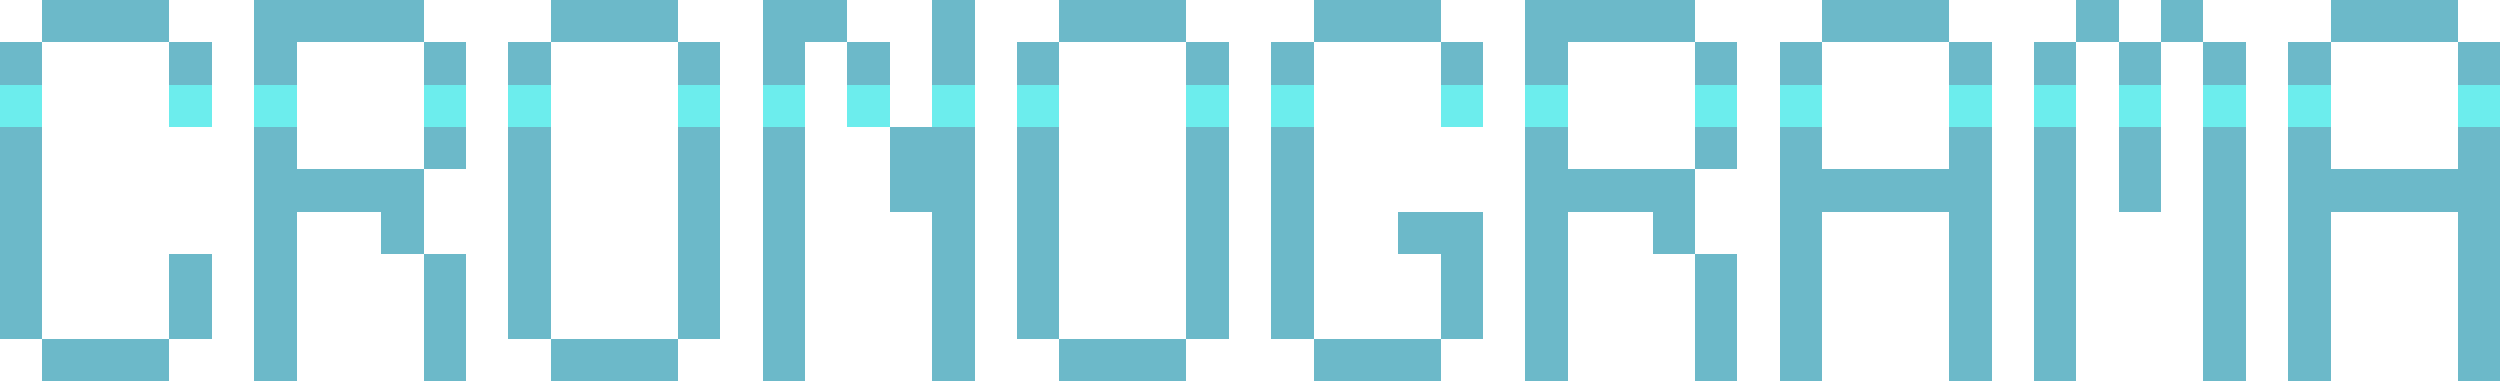 <?xml version="1.0" encoding="UTF-8" ?>
<svg version="1.1" width="59" height="9" xmlns="http://www.w3.org/2000/svg" shape-rendering="crispEdges">
<rect x="1" y="0" width="1" height="1" fill="#6CB9C9" />
<rect x="2" y="0" width="1" height="1" fill="#6CB9C9" />
<rect x="3" y="0" width="1" height="1" fill="#6CB9C9" />
<rect x="6" y="0" width="1" height="1" fill="#6CB9C9" />
<rect x="7" y="0" width="1" height="1" fill="#6CB9C9" />
<rect x="8" y="0" width="1" height="1" fill="#6CB9C9" />
<rect x="9" y="0" width="1" height="1" fill="#6CB9C9" />
<rect x="13" y="0" width="1" height="1" fill="#6CB9C9" />
<rect x="14" y="0" width="1" height="1" fill="#6CB9C9" />
<rect x="15" y="0" width="1" height="1" fill="#6CB9C9" />
<rect x="18" y="0" width="1" height="1" fill="#6CB9C9" />
<rect x="19" y="0" width="1" height="1" fill="#6CB9C9" />
<rect x="22" y="0" width="1" height="1" fill="#6CB9C9" />
<rect x="25" y="0" width="1" height="1" fill="#6CB9C9" />
<rect x="26" y="0" width="1" height="1" fill="#6CB9C9" />
<rect x="27" y="0" width="1" height="1" fill="#6CB9C9" />
<rect x="31" y="0" width="1" height="1" fill="#6CB9C9" />
<rect x="32" y="0" width="1" height="1" fill="#6CB9C9" />
<rect x="33" y="0" width="1" height="1" fill="#6CB9C9" />
<rect x="36" y="0" width="1" height="1" fill="#6CB9C9" />
<rect x="37" y="0" width="1" height="1" fill="#6CB9C9" />
<rect x="38" y="0" width="1" height="1" fill="#6CB9C9" />
<rect x="39" y="0" width="1" height="1" fill="#6CB9C9" />
<rect x="43" y="0" width="1" height="1" fill="#6CB9C9" />
<rect x="44" y="0" width="1" height="1" fill="#6CB9C9" />
<rect x="45" y="0" width="1" height="1" fill="#6CB9C9" />
<rect x="49" y="0" width="1" height="1" fill="#6CB9C9" />
<rect x="51" y="0" width="1" height="1" fill="#6CB9C9" />
<rect x="55" y="0" width="1" height="1" fill="#6CB9C9" />
<rect x="56" y="0" width="1" height="1" fill="#6CB9C9" />
<rect x="57" y="0" width="1" height="1" fill="#6CB9C9" />
<rect x="0" y="1" width="1" height="1" fill="#6CB9C9" />
<rect x="4" y="1" width="1" height="1" fill="#6CB9C9" />
<rect x="6" y="1" width="1" height="1" fill="#6CB9C9" />
<rect x="10" y="1" width="1" height="1" fill="#6CB9C9" />
<rect x="12" y="1" width="1" height="1" fill="#6CB9C9" />
<rect x="16" y="1" width="1" height="1" fill="#6CB9C9" />
<rect x="18" y="1" width="1" height="1" fill="#6CB9C9" />
<rect x="20" y="1" width="1" height="1" fill="#6CB9C9" />
<rect x="22" y="1" width="1" height="1" fill="#6CB9C9" />
<rect x="24" y="1" width="1" height="1" fill="#6CB9C9" />
<rect x="28" y="1" width="1" height="1" fill="#6CB9C9" />
<rect x="30" y="1" width="1" height="1" fill="#6CB9C9" />
<rect x="34" y="1" width="1" height="1" fill="#6CB9C9" />
<rect x="36" y="1" width="1" height="1" fill="#6CB9C9" />
<rect x="40" y="1" width="1" height="1" fill="#6CB9C9" />
<rect x="42" y="1" width="1" height="1" fill="#6CB9C9" />
<rect x="46" y="1" width="1" height="1" fill="#6CB9C9" />
<rect x="48" y="1" width="1" height="1" fill="#6CB9C9" />
<rect x="50" y="1" width="1" height="1" fill="#6CB9C9" />
<rect x="52" y="1" width="1" height="1" fill="#6CB9C9" />
<rect x="54" y="1" width="1" height="1" fill="#6CB9C9" />
<rect x="58" y="1" width="1" height="1" fill="#6CB9C9" />
<rect x="0" y="2" width="1" height="1" fill="#6CEDED" />
<rect x="4" y="2" width="1" height="1" fill="#6CEDED" />
<rect x="6" y="2" width="1" height="1" fill="#6CEDED" />
<rect x="10" y="2" width="1" height="1" fill="#6CEDED" />
<rect x="12" y="2" width="1" height="1" fill="#6CEDED" />
<rect x="16" y="2" width="1" height="1" fill="#6CEDED" />
<rect x="18" y="2" width="1" height="1" fill="#6CEDED" />
<rect x="20" y="2" width="1" height="1" fill="#6CEDED" />
<rect x="22" y="2" width="1" height="1" fill="#6CEDED" />
<rect x="24" y="2" width="1" height="1" fill="#6CEDED" />
<rect x="28" y="2" width="1" height="1" fill="#6CEDED" />
<rect x="30" y="2" width="1" height="1" fill="#6CEDED" />
<rect x="34" y="2" width="1" height="1" fill="#6CEDED" />
<rect x="36" y="2" width="1" height="1" fill="#6CEDED" />
<rect x="40" y="2" width="1" height="1" fill="#6CEDED" />
<rect x="42" y="2" width="1" height="1" fill="#6CEDED" />
<rect x="46" y="2" width="1" height="1" fill="#6CEDED" />
<rect x="48" y="2" width="1" height="1" fill="#6CEDED" />
<rect x="50" y="2" width="1" height="1" fill="#6CEDED" />
<rect x="52" y="2" width="1" height="1" fill="#6CEDED" />
<rect x="54" y="2" width="1" height="1" fill="#6CEDED" />
<rect x="58" y="2" width="1" height="1" fill="#6CEDED" />
<rect x="0" y="3" width="1" height="1" fill="#6CB9C9" />
<rect x="6" y="3" width="1" height="1" fill="#6CB9C9" />
<rect x="10" y="3" width="1" height="1" fill="#6CB9C9" />
<rect x="12" y="3" width="1" height="1" fill="#6CB9C9" />
<rect x="16" y="3" width="1" height="1" fill="#6CB9C9" />
<rect x="18" y="3" width="1" height="1" fill="#6CB9C9" />
<rect x="21" y="3" width="1" height="1" fill="#6CB9C9" />
<rect x="22" y="3" width="1" height="1" fill="#6CB9C9" />
<rect x="24" y="3" width="1" height="1" fill="#6CB9C9" />
<rect x="28" y="3" width="1" height="1" fill="#6CB9C9" />
<rect x="30" y="3" width="1" height="1" fill="#6CB9C9" />
<rect x="36" y="3" width="1" height="1" fill="#6CB9C9" />
<rect x="40" y="3" width="1" height="1" fill="#6CB9C9" />
<rect x="42" y="3" width="1" height="1" fill="#6CB9C9" />
<rect x="46" y="3" width="1" height="1" fill="#6CB9C9" />
<rect x="48" y="3" width="1" height="1" fill="#6CB9C9" />
<rect x="50" y="3" width="1" height="1" fill="#6CB9C9" />
<rect x="52" y="3" width="1" height="1" fill="#6CB9C9" />
<rect x="54" y="3" width="1" height="1" fill="#6CB9C9" />
<rect x="58" y="3" width="1" height="1" fill="#6CB9C9" />
<rect x="0" y="4" width="1" height="1" fill="#6CB9C9" />
<rect x="6" y="4" width="1" height="1" fill="#6CB9C9" />
<rect x="7" y="4" width="1" height="1" fill="#6CB9C9" />
<rect x="8" y="4" width="1" height="1" fill="#6CB9C9" />
<rect x="9" y="4" width="1" height="1" fill="#6CB9C9" />
<rect x="12" y="4" width="1" height="1" fill="#6CB9C9" />
<rect x="16" y="4" width="1" height="1" fill="#6CB9C9" />
<rect x="18" y="4" width="1" height="1" fill="#6CB9C9" />
<rect x="21" y="4" width="1" height="1" fill="#6CB9C9" />
<rect x="22" y="4" width="1" height="1" fill="#6CB9C9" />
<rect x="24" y="4" width="1" height="1" fill="#6CB9C9" />
<rect x="28" y="4" width="1" height="1" fill="#6CB9C9" />
<rect x="30" y="4" width="1" height="1" fill="#6CB9C9" />
<rect x="36" y="4" width="1" height="1" fill="#6CB9C9" />
<rect x="37" y="4" width="1" height="1" fill="#6CB9C9" />
<rect x="38" y="4" width="1" height="1" fill="#6CB9C9" />
<rect x="39" y="4" width="1" height="1" fill="#6CB9C9" />
<rect x="42" y="4" width="1" height="1" fill="#6CB9C9" />
<rect x="43" y="4" width="1" height="1" fill="#6CB9C9" />
<rect x="44" y="4" width="1" height="1" fill="#6CB9C9" />
<rect x="45" y="4" width="1" height="1" fill="#6CB9C9" />
<rect x="46" y="4" width="1" height="1" fill="#6CB9C9" />
<rect x="48" y="4" width="1" height="1" fill="#6CB9C9" />
<rect x="50" y="4" width="1" height="1" fill="#6CB9C9" />
<rect x="52" y="4" width="1" height="1" fill="#6CB9C9" />
<rect x="54" y="4" width="1" height="1" fill="#6CB9C9" />
<rect x="55" y="4" width="1" height="1" fill="#6CB9C9" />
<rect x="56" y="4" width="1" height="1" fill="#6CB9C9" />
<rect x="57" y="4" width="1" height="1" fill="#6CB9C9" />
<rect x="58" y="4" width="1" height="1" fill="#6CB9C9" />
<rect x="0" y="5" width="1" height="1" fill="#6CB9C9" />
<rect x="6" y="5" width="1" height="1" fill="#6CB9C9" />
<rect x="9" y="5" width="1" height="1" fill="#6CB9C9" />
<rect x="12" y="5" width="1" height="1" fill="#6CB9C9" />
<rect x="16" y="5" width="1" height="1" fill="#6CB9C9" />
<rect x="18" y="5" width="1" height="1" fill="#6CB9C9" />
<rect x="22" y="5" width="1" height="1" fill="#6CB9C9" />
<rect x="24" y="5" width="1" height="1" fill="#6CB9C9" />
<rect x="28" y="5" width="1" height="1" fill="#6CB9C9" />
<rect x="30" y="5" width="1" height="1" fill="#6CB9C9" />
<rect x="33" y="5" width="1" height="1" fill="#6CB9C9" />
<rect x="34" y="5" width="1" height="1" fill="#6CB9C9" />
<rect x="36" y="5" width="1" height="1" fill="#6CB9C9" />
<rect x="39" y="5" width="1" height="1" fill="#6CB9C9" />
<rect x="42" y="5" width="1" height="1" fill="#6CB9C9" />
<rect x="46" y="5" width="1" height="1" fill="#6CB9C9" />
<rect x="48" y="5" width="1" height="1" fill="#6CB9C9" />
<rect x="52" y="5" width="1" height="1" fill="#6CB9C9" />
<rect x="54" y="5" width="1" height="1" fill="#6CB9C9" />
<rect x="58" y="5" width="1" height="1" fill="#6CB9C9" />
<rect x="0" y="6" width="1" height="1" fill="#6CB9C9" />
<rect x="4" y="6" width="1" height="1" fill="#6CB9C9" />
<rect x="6" y="6" width="1" height="1" fill="#6CB9C9" />
<rect x="10" y="6" width="1" height="1" fill="#6CB9C9" />
<rect x="12" y="6" width="1" height="1" fill="#6CB9C9" />
<rect x="16" y="6" width="1" height="1" fill="#6CB9C9" />
<rect x="18" y="6" width="1" height="1" fill="#6CB9C9" />
<rect x="22" y="6" width="1" height="1" fill="#6CB9C9" />
<rect x="24" y="6" width="1" height="1" fill="#6CB9C9" />
<rect x="28" y="6" width="1" height="1" fill="#6CB9C9" />
<rect x="30" y="6" width="1" height="1" fill="#6CB9C9" />
<rect x="34" y="6" width="1" height="1" fill="#6CB9C9" />
<rect x="36" y="6" width="1" height="1" fill="#6CB9C9" />
<rect x="40" y="6" width="1" height="1" fill="#6CB9C9" />
<rect x="42" y="6" width="1" height="1" fill="#6CB9C9" />
<rect x="46" y="6" width="1" height="1" fill="#6CB9C9" />
<rect x="48" y="6" width="1" height="1" fill="#6CB9C9" />
<rect x="52" y="6" width="1" height="1" fill="#6CB9C9" />
<rect x="54" y="6" width="1" height="1" fill="#6CB9C9" />
<rect x="58" y="6" width="1" height="1" fill="#6CB9C9" />
<rect x="0" y="7" width="1" height="1" fill="#6CB9C9" />
<rect x="4" y="7" width="1" height="1" fill="#6CB9C9" />
<rect x="6" y="7" width="1" height="1" fill="#6CB9C9" />
<rect x="10" y="7" width="1" height="1" fill="#6CB9C9" />
<rect x="12" y="7" width="1" height="1" fill="#6CB9C9" />
<rect x="16" y="7" width="1" height="1" fill="#6CB9C9" />
<rect x="18" y="7" width="1" height="1" fill="#6CB9C9" />
<rect x="22" y="7" width="1" height="1" fill="#6CB9C9" />
<rect x="24" y="7" width="1" height="1" fill="#6CB9C9" />
<rect x="28" y="7" width="1" height="1" fill="#6CB9C9" />
<rect x="30" y="7" width="1" height="1" fill="#6CB9C9" />
<rect x="34" y="7" width="1" height="1" fill="#6CB9C9" />
<rect x="36" y="7" width="1" height="1" fill="#6CB9C9" />
<rect x="40" y="7" width="1" height="1" fill="#6CB9C9" />
<rect x="42" y="7" width="1" height="1" fill="#6CB9C9" />
<rect x="46" y="7" width="1" height="1" fill="#6CB9C9" />
<rect x="48" y="7" width="1" height="1" fill="#6CB9C9" />
<rect x="52" y="7" width="1" height="1" fill="#6CB9C9" />
<rect x="54" y="7" width="1" height="1" fill="#6CB9C9" />
<rect x="58" y="7" width="1" height="1" fill="#6CB9C9" />
<rect x="1" y="8" width="1" height="1" fill="#6CB9C9" />
<rect x="2" y="8" width="1" height="1" fill="#6CB9C9" />
<rect x="3" y="8" width="1" height="1" fill="#6CB9C9" />
<rect x="6" y="8" width="1" height="1" fill="#6CB9C9" />
<rect x="10" y="8" width="1" height="1" fill="#6CB9C9" />
<rect x="13" y="8" width="1" height="1" fill="#6CB9C9" />
<rect x="14" y="8" width="1" height="1" fill="#6CB9C9" />
<rect x="15" y="8" width="1" height="1" fill="#6CB9C9" />
<rect x="18" y="8" width="1" height="1" fill="#6CB9C9" />
<rect x="22" y="8" width="1" height="1" fill="#6CB9C9" />
<rect x="25" y="8" width="1" height="1" fill="#6CB9C9" />
<rect x="26" y="8" width="1" height="1" fill="#6CB9C9" />
<rect x="27" y="8" width="1" height="1" fill="#6CB9C9" />
<rect x="31" y="8" width="1" height="1" fill="#6CB9C9" />
<rect x="32" y="8" width="1" height="1" fill="#6CB9C9" />
<rect x="33" y="8" width="1" height="1" fill="#6CB9C9" />
<rect x="36" y="8" width="1" height="1" fill="#6CB9C9" />
<rect x="40" y="8" width="1" height="1" fill="#6CB9C9" />
<rect x="42" y="8" width="1" height="1" fill="#6CB9C9" />
<rect x="46" y="8" width="1" height="1" fill="#6CB9C9" />
<rect x="48" y="8" width="1" height="1" fill="#6CB9C9" />
<rect x="52" y="8" width="1" height="1" fill="#6CB9C9" />
<rect x="54" y="8" width="1" height="1" fill="#6CB9C9" />
<rect x="58" y="8" width="1" height="1" fill="#6CB9C9" />
</svg>